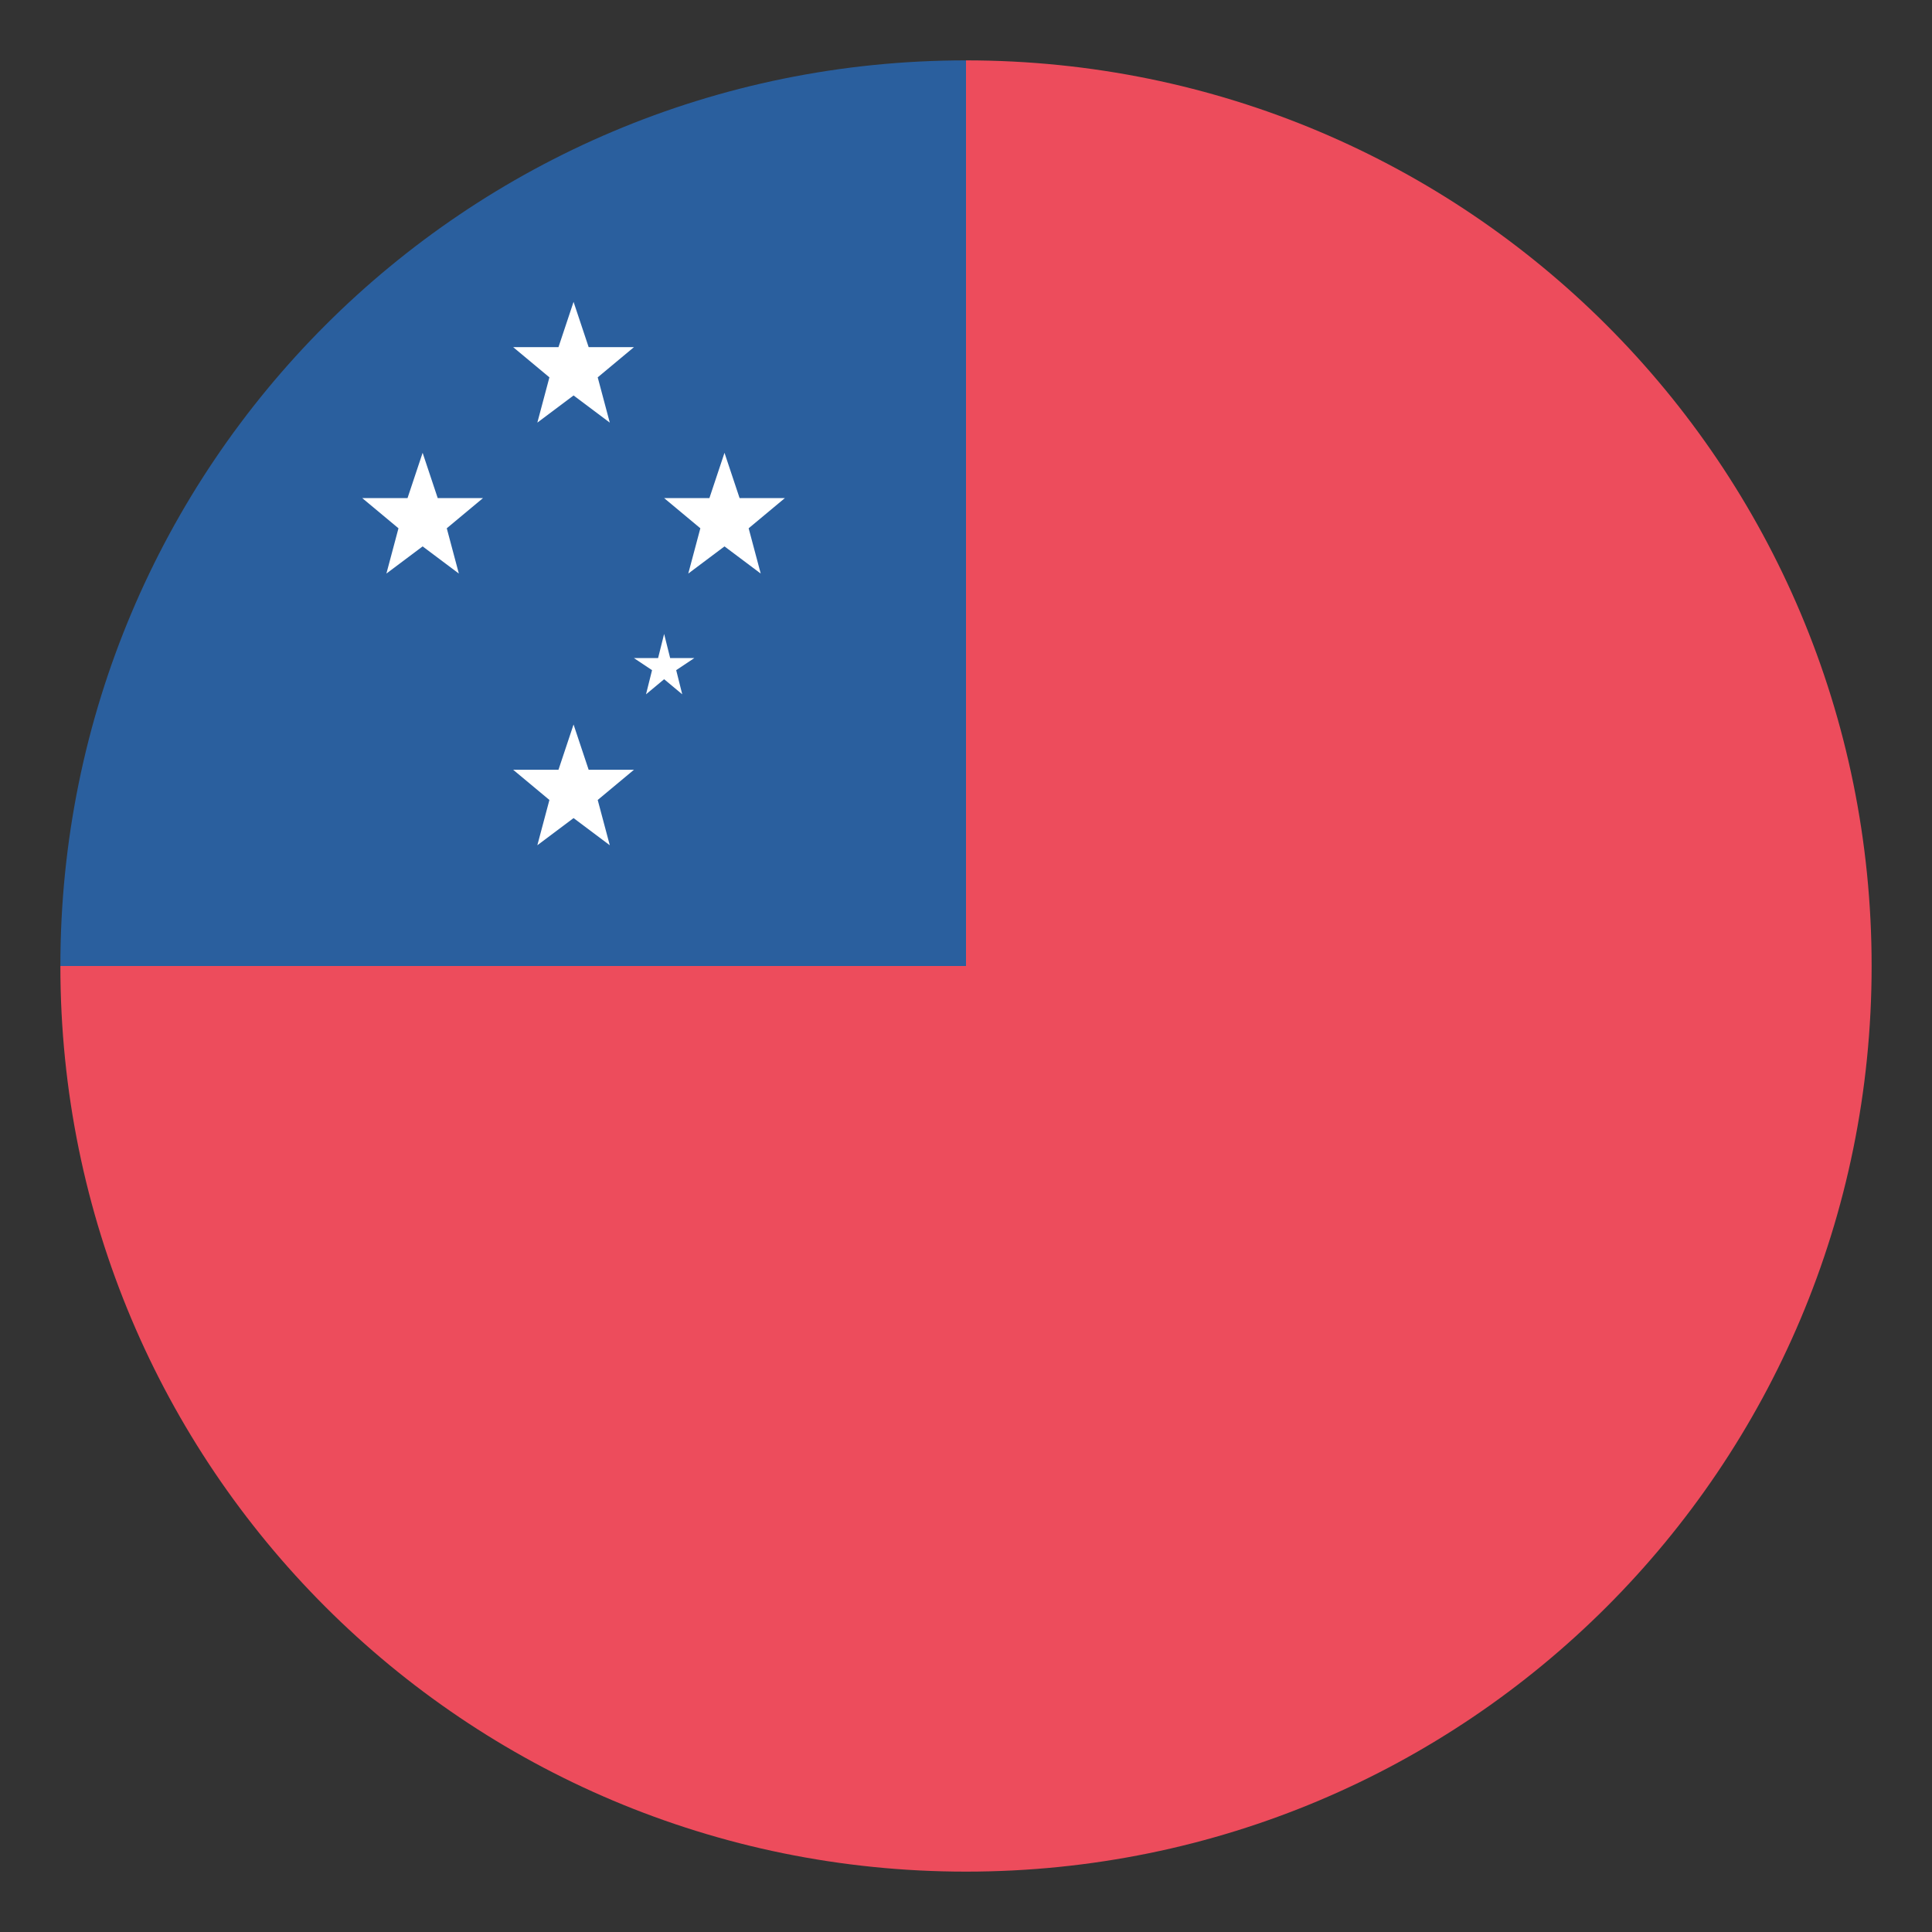 <?xml version="1.0" encoding="iso-8859-1"?>
<!-- Generator: www.svgicons.com -->
<svg xmlns="http://www.w3.org/2000/svg" width="800" height="800" viewBox="0 0 64 64">
<rect x="0" y="0" width="64" height="64" fill="#333333" stroke="none"/>
<path fill="#ed4c5c" d="M32 2v30H2c0 16.6 13.4 30 30 30s30-13.4 30-30S48.6 2 32 2"/><path fill="#2a5f9e" d="M32 2C15.4 2 2 15.4 2 32h30z"/><path fill="#fff" d="m19 13.1l1.2.9l-.4-1.5l1.2-1h-1.5L19 10l-.5 1.5H17l1.2 1l-.4 1.5zm0 14l1.2.9l-.4-1.5l1.2-1h-1.5L19 24l-.5 1.5H17l1.2 1l-.4 1.5zm-5-9l1.2.9l-.4-1.5l1.2-1h-1.5L14 15l-.5 1.5H12l1.2 1l-.4 1.5zm10 0l1.2.9l-.4-1.5l1.2-1h-1.5L24 15l-.5 1.5H22l1.2 1l-.4 1.5zm-2 4.4l.6.5l-.2-.8l.6-.4h-.8L22 21l-.2.8H21l.6.4l-.2.8z"/>
</svg>